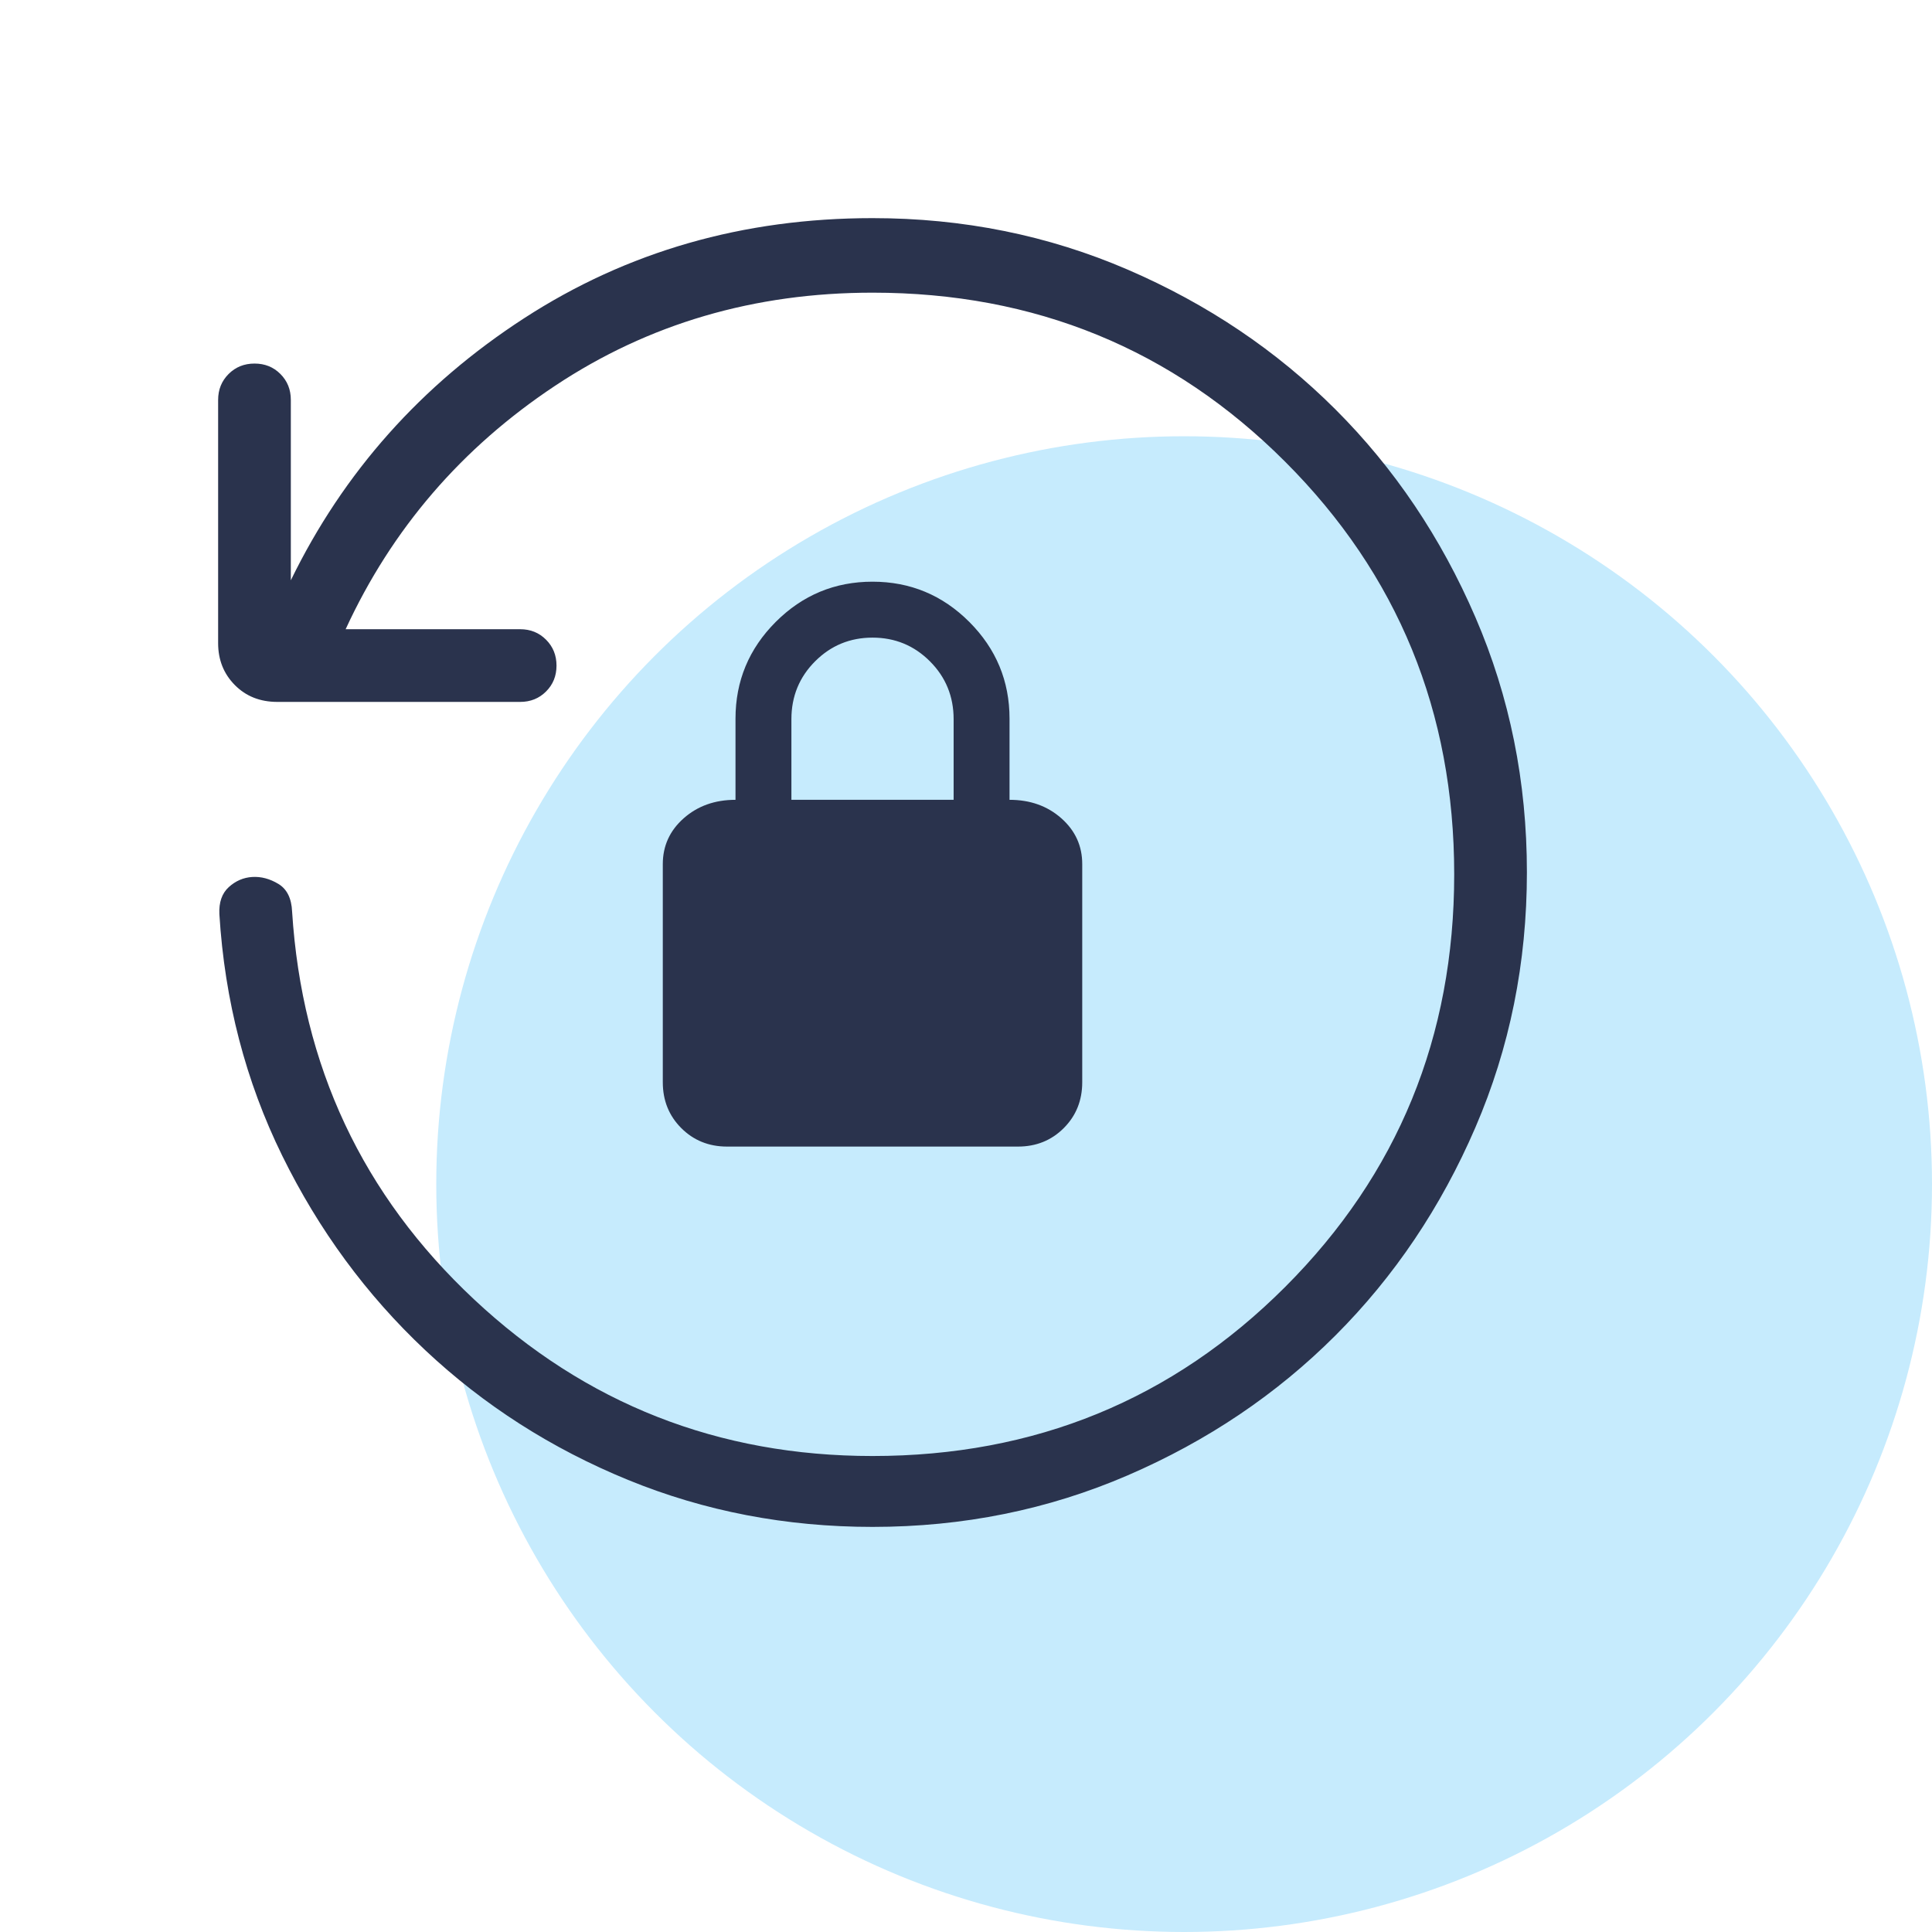 <svg xmlns="http://www.w3.org/2000/svg" width="62" height="62" viewBox="0 0 62 62" fill="none"><circle cx="38" cy="38" r="24" fill="#C6EBFD"/><path d="M49 27.992C49 30.896 48.449 33.626 47.346 36.183C46.244 38.739 44.748 40.963 42.858 42.854C40.968 44.745 38.745 46.242 36.19 47.345C33.635 48.448 30.905 49 28 49C25.224 49 22.609 48.497 20.154 47.492C17.7 46.487 15.529 45.099 13.643 43.326C11.757 41.553 10.228 39.473 9.055 37.084C7.883 34.696 7.211 32.113 7.04 29.337C7.022 28.957 7.123 28.668 7.341 28.469C7.559 28.27 7.811 28.161 8.095 28.143C8.379 28.126 8.659 28.2 8.934 28.366C9.209 28.532 9.356 28.829 9.374 29.256C9.688 34.201 11.635 38.349 15.214 41.7C18.793 45.05 23.055 46.725 28 46.725C33.211 46.725 37.625 44.917 41.242 41.3C44.858 37.683 46.667 33.269 46.667 28.058C46.667 22.847 44.858 18.433 41.242 14.817C37.625 11.2 33.211 9.392 28 9.392C24.21 9.392 20.815 10.387 17.816 12.378C14.817 14.368 12.576 16.973 11.092 20.192H16.692C17.023 20.192 17.3 20.304 17.523 20.528C17.747 20.752 17.859 21.03 17.859 21.36C17.859 21.691 17.747 21.968 17.523 22.191C17.3 22.414 17.023 22.525 16.692 22.525H8.9C8.348 22.525 7.893 22.345 7.536 21.984C7.179 21.623 7 21.175 7 20.641V12.833C7 12.503 7.112 12.226 7.336 12.002C7.56 11.778 7.837 11.667 8.168 11.667C8.499 11.667 8.776 11.778 8.999 12.002C9.222 12.226 9.333 12.503 9.333 12.833V18.622C11.023 15.155 13.52 12.351 16.822 10.211C20.125 8.07 23.851 7 28 7C30.905 7 33.635 7.551 36.19 8.653C38.745 9.755 40.968 11.251 42.858 13.14C44.748 15.029 46.244 17.251 47.346 19.805C48.449 22.359 49 25.088 49 27.992ZM23.333 36.795C22.748 36.795 22.258 36.597 21.863 36.202C21.467 35.806 21.27 35.315 21.27 34.73V27.73C21.27 27.146 21.493 26.656 21.94 26.26C22.388 25.864 22.942 25.667 23.603 25.667V23.064C23.603 21.855 24.033 20.82 24.894 19.958C25.755 19.097 26.791 18.667 28 18.667C29.209 18.667 30.245 19.097 31.106 19.958C31.967 20.82 32.397 21.855 32.397 23.064V25.667C33.058 25.667 33.612 25.864 34.06 26.26C34.507 26.656 34.73 27.146 34.73 27.73V34.73C34.73 35.315 34.533 35.806 34.137 36.202C33.742 36.597 33.252 36.795 32.667 36.795H23.333ZM25.397 25.667H30.603V23.081C30.603 22.349 30.349 21.729 29.842 21.222C29.335 20.715 28.721 20.462 28 20.462C27.279 20.462 26.665 20.715 26.158 21.222C25.651 21.729 25.397 22.349 25.397 23.081V25.667Z" fill="#2A334D"/></svg>